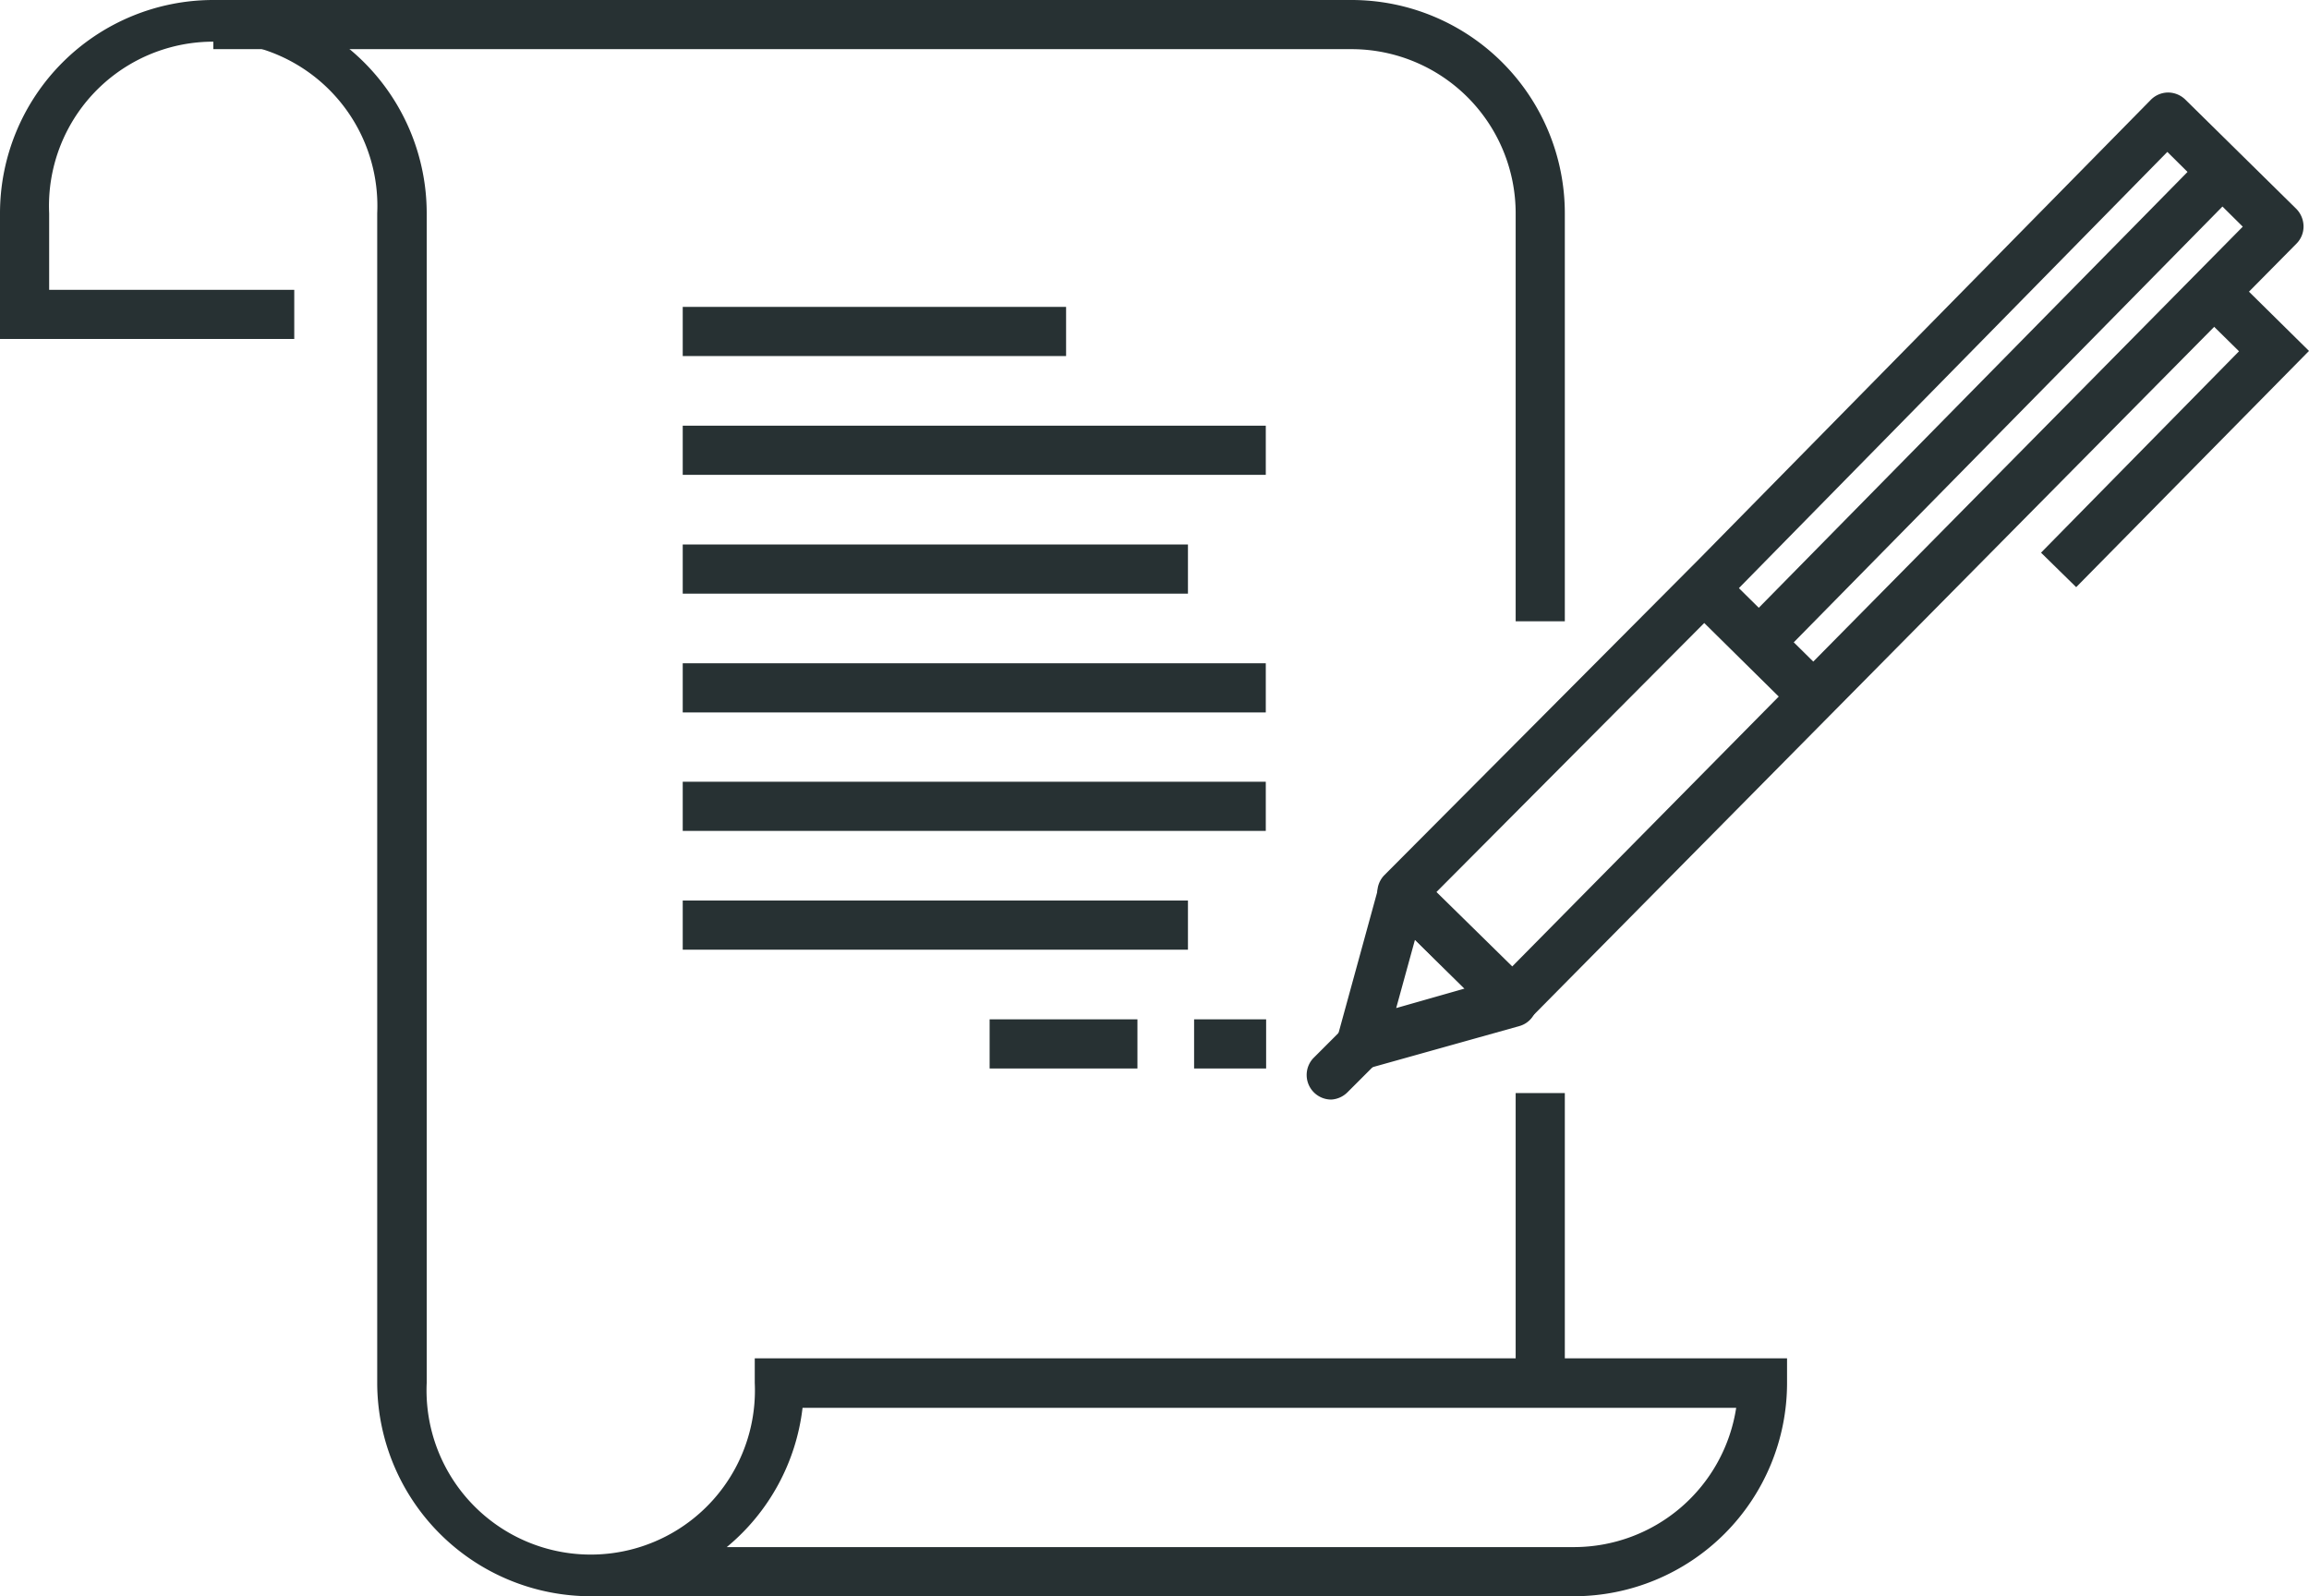 <svg xmlns="http://www.w3.org/2000/svg" viewBox="0 0 67.64 46.76"><defs><style>.cls-1{fill:#273133;}</style></defs><title>member_benefit06</title><g id="レイヤー_2" data-name="レイヤー 2"><g id="文字"><path class="cls-1" d="M46.11,46.76H17.3a6.26,6.26,0,0,1-6.25-6.25V6.25a4.81,4.81,0,1,0-9.61,0V8.49H8.62V9.93H0V6.25a6.25,6.25,0,0,1,12.5,0V40.51a4.81,4.81,0,1,0,9.61,0v-.72H52.35v.72A6.25,6.25,0,0,1,46.11,46.76ZM21.29,45.32H46.11a4.81,4.81,0,0,0,4.75-4.08H23.51A6.23,6.23,0,0,1,21.29,45.32Z"/><path class="cls-1" d="M45.84,18.2H44.4V6.25a4.81,4.81,0,0,0-4.8-4.81H6.25V0H39.6a6.25,6.25,0,0,1,6.24,6.25Z"/><rect class="cls-1" x="44.4" y="32.02" width="1.44" height="8.49"/><rect class="cls-1" x="20" y="8.99" width="11.23" height="1.44"/><rect class="cls-1" x="20" y="12.47" width="17.08" height="1.44"/><rect class="cls-1" x="20" y="19.43" width="17.08" height="1.44"/><rect class="cls-1" x="20" y="22.9" width="17.08" height="1.44"/><rect class="cls-1" x="20" y="15.95" width="14.8" height="1.44"/><rect class="cls-1" x="20" y="26.38" width="14.8" height="1.44"/><rect class="cls-1" x="28.99" y="29.86" width="4.33" height="1.44"/><rect class="cls-1" x="34.98" y="29.86" width="2.11" height="1.44"/><path class="cls-1" d="M44.3,30.05a.7.7,0,0,1-.5-.21l-3.25-3.2a.72.72,0,0,1,0-1l9.25-9.29L63,2.93a.72.72,0,0,1,.51-.22.73.73,0,0,1,.51.21l3.25,3.2a.74.74,0,0,1,.21.51.71.71,0,0,1-.21.51L44.82,29.84A.73.73,0,0,1,44.3,30.05Zm-2.22-3.92,2.22,2.18L65.7,6.64,63.49,4.45,50.82,17.35Z"/><polygon class="cls-1" points="60.82 17.2 59.79 16.19 65.59 10.29 64.33 9.05 65.35 8.02 67.64 10.28 60.82 17.2"/><rect class="cls-1" x="50.8" y="16.53" width="1.44" height="4.56" transform="translate(1.94 42.26) rotate(-45.36)"/><rect class="cls-1" x="48.65" y="11.2" width="19.34" height="1.44" transform="translate(8.92 45.14) rotate(-45.47)"/><path class="cls-1" d="M39.87,31.32a.71.71,0,0,1-.51-.21.72.72,0,0,1-.19-.7L40.38,26a.73.73,0,0,1,.51-.51.76.76,0,0,1,.7.19l3.22,3.18a.71.71,0,0,1,.19.69.7.7,0,0,1-.5.51L40.07,31.3Zm1.58-3.79-.55,2,2-.57Z"/><path class="cls-1" d="M39,32.21A.72.72,0,0,1,38.47,31l.89-.89a.72.72,0,1,1,1,1l-.89.89A.73.73,0,0,1,39,32.21Z"/></g></g></svg>